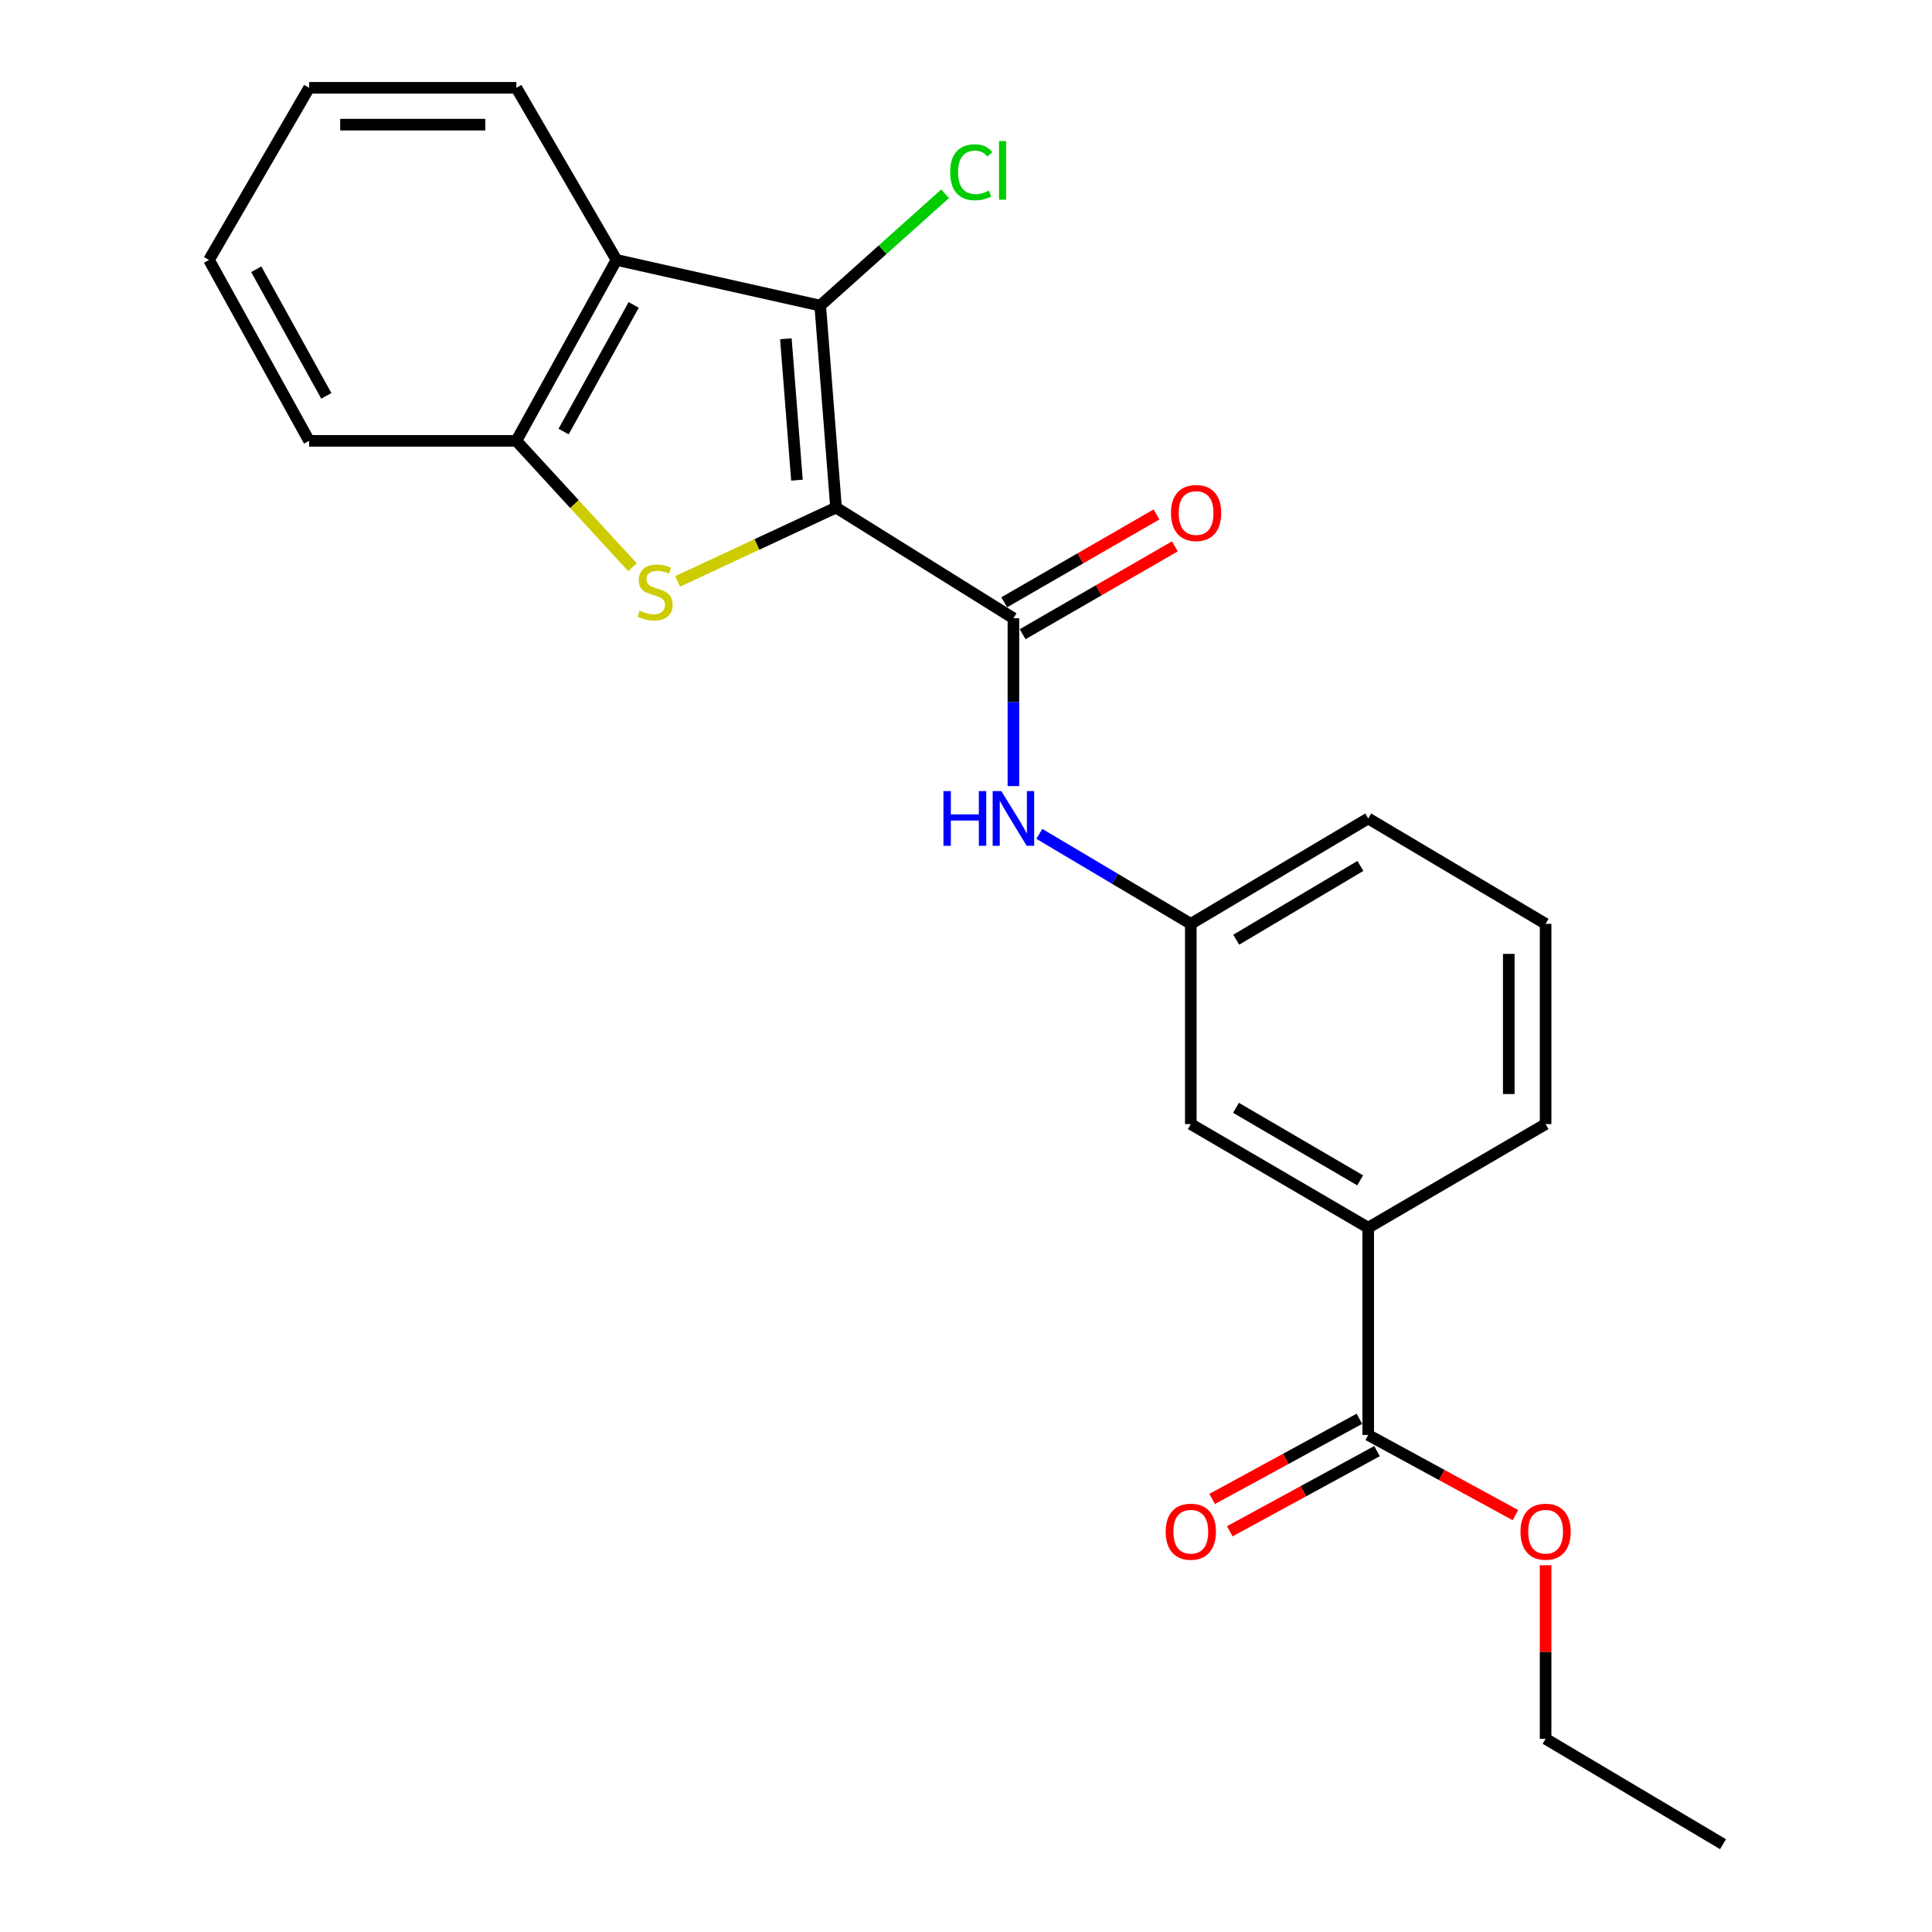 <?xml version='1.0' encoding='iso-8859-1'?>
<svg version='1.1' baseProfile='full'
              xmlns='http://www.w3.org/2000/svg'
                      xmlns:rdkit='http://www.rdkit.org/xml'
                      xmlns:xlink='http://www.w3.org/1999/xlink'
                  xml:space='preserve'
width='1000px' height='1000px' viewBox='0 0 1000 1000'>
<!-- END OF HEADER -->
<rect style='opacity:1.0;fill:#FFFFFF;stroke:none' width='1000' height='1000' x='0' y='0'> </rect>
<path class='bond-0' d='M 432.732,262.723 L 391.742,281.825' style='fill:none;fill-rule:evenodd;stroke:#000000;stroke-width:6px;stroke-linecap:butt;stroke-linejoin:miter;stroke-opacity:1' />
<path class='bond-0' d='M 391.742,281.825 L 350.753,300.926' style='fill:none;fill-rule:evenodd;stroke:#CCCC00;stroke-width:6px;stroke-linecap:butt;stroke-linejoin:miter;stroke-opacity:1' />
<path class='bond-1' d='M 432.732,262.723 L 424.544,158.183' style='fill:none;fill-rule:evenodd;stroke:#000000;stroke-width:6px;stroke-linecap:butt;stroke-linejoin:miter;stroke-opacity:1' />
<path class='bond-1' d='M 412.497,248.531 L 406.765,175.352' style='fill:none;fill-rule:evenodd;stroke:#000000;stroke-width:6px;stroke-linecap:butt;stroke-linejoin:miter;stroke-opacity:1' />
<path class='bond-2' d='M 432.732,262.723 L 524.541,320.004' style='fill:none;fill-rule:evenodd;stroke:#000000;stroke-width:6px;stroke-linecap:butt;stroke-linejoin:miter;stroke-opacity:1' />
<path class='bond-3' d='M 327.356,293.589 L 297.312,260.886' style='fill:none;fill-rule:evenodd;stroke:#CCCC00;stroke-width:6px;stroke-linecap:butt;stroke-linejoin:miter;stroke-opacity:1' />
<path class='bond-3' d='M 297.312,260.886 L 267.267,228.184' style='fill:none;fill-rule:evenodd;stroke:#000000;stroke-width:6px;stroke-linecap:butt;stroke-linejoin:miter;stroke-opacity:1' />
<path class='bond-4' d='M 424.544,158.183 L 319.093,134.542' style='fill:none;fill-rule:evenodd;stroke:#000000;stroke-width:6px;stroke-linecap:butt;stroke-linejoin:miter;stroke-opacity:1' />
<path class='bond-5' d='M 424.544,158.183 L 456.861,129.246' style='fill:none;fill-rule:evenodd;stroke:#000000;stroke-width:6px;stroke-linecap:butt;stroke-linejoin:miter;stroke-opacity:1' />
<path class='bond-5' d='M 456.861,129.246 L 489.179,100.309' style='fill:none;fill-rule:evenodd;stroke:#00CC00;stroke-width:6px;stroke-linecap:butt;stroke-linejoin:miter;stroke-opacity:1' />
<path class='bond-6' d='M 524.541,320.004 L 524.541,363.443' style='fill:none;fill-rule:evenodd;stroke:#000000;stroke-width:6px;stroke-linecap:butt;stroke-linejoin:miter;stroke-opacity:1' />
<path class='bond-6' d='M 524.541,363.443 L 524.541,406.883' style='fill:none;fill-rule:evenodd;stroke:#0000FF;stroke-width:6px;stroke-linecap:butt;stroke-linejoin:miter;stroke-opacity:1' />
<path class='bond-7' d='M 529.305,328.261 L 568.716,305.524' style='fill:none;fill-rule:evenodd;stroke:#000000;stroke-width:6px;stroke-linecap:butt;stroke-linejoin:miter;stroke-opacity:1' />
<path class='bond-7' d='M 568.716,305.524 L 608.128,282.787' style='fill:none;fill-rule:evenodd;stroke:#FF0000;stroke-width:6px;stroke-linecap:butt;stroke-linejoin:miter;stroke-opacity:1' />
<path class='bond-7' d='M 519.778,311.747 L 559.189,289.01' style='fill:none;fill-rule:evenodd;stroke:#000000;stroke-width:6px;stroke-linecap:butt;stroke-linejoin:miter;stroke-opacity:1' />
<path class='bond-7' d='M 559.189,289.01 L 598.601,266.273' style='fill:none;fill-rule:evenodd;stroke:#FF0000;stroke-width:6px;stroke-linecap:butt;stroke-linejoin:miter;stroke-opacity:1' />
<path class='bond-8' d='M 319.093,134.542 L 267.267,45.455' style='fill:none;fill-rule:evenodd;stroke:#000000;stroke-width:6px;stroke-linecap:butt;stroke-linejoin:miter;stroke-opacity:1' />
<path class='bond-9' d='M 319.093,134.542 L 267.267,228.184' style='fill:none;fill-rule:evenodd;stroke:#000000;stroke-width:6px;stroke-linecap:butt;stroke-linejoin:miter;stroke-opacity:1' />
<path class='bond-9' d='M 328,157.82 L 291.722,223.369' style='fill:none;fill-rule:evenodd;stroke:#000000;stroke-width:6px;stroke-linecap:butt;stroke-linejoin:miter;stroke-opacity:1' />
<path class='bond-10' d='M 267.267,228.184 L 159.994,228.184' style='fill:none;fill-rule:evenodd;stroke:#000000;stroke-width:6px;stroke-linecap:butt;stroke-linejoin:miter;stroke-opacity:1' />
<path class='bond-11' d='M 537.951,431.6 L 577.156,454.89' style='fill:none;fill-rule:evenodd;stroke:#0000FF;stroke-width:6px;stroke-linecap:butt;stroke-linejoin:miter;stroke-opacity:1' />
<path class='bond-11' d='M 577.156,454.89 L 616.361,478.181' style='fill:none;fill-rule:evenodd;stroke:#000000;stroke-width:6px;stroke-linecap:butt;stroke-linejoin:miter;stroke-opacity:1' />
<path class='bond-12' d='M 708.181,742.731 L 708.181,635.458' style='fill:none;fill-rule:evenodd;stroke:#000000;stroke-width:6px;stroke-linecap:butt;stroke-linejoin:miter;stroke-opacity:1' />
<path class='bond-13' d='M 703.623,734.359 L 665.52,755.105' style='fill:none;fill-rule:evenodd;stroke:#000000;stroke-width:6px;stroke-linecap:butt;stroke-linejoin:miter;stroke-opacity:1' />
<path class='bond-13' d='M 665.52,755.105 L 627.416,775.851' style='fill:none;fill-rule:evenodd;stroke:#FF0000;stroke-width:6px;stroke-linecap:butt;stroke-linejoin:miter;stroke-opacity:1' />
<path class='bond-13' d='M 712.739,751.103 L 674.636,771.849' style='fill:none;fill-rule:evenodd;stroke:#000000;stroke-width:6px;stroke-linecap:butt;stroke-linejoin:miter;stroke-opacity:1' />
<path class='bond-13' d='M 674.636,771.849 L 636.533,792.595' style='fill:none;fill-rule:evenodd;stroke:#FF0000;stroke-width:6px;stroke-linecap:butt;stroke-linejoin:miter;stroke-opacity:1' />
<path class='bond-14' d='M 708.181,742.731 L 746.284,763.477' style='fill:none;fill-rule:evenodd;stroke:#000000;stroke-width:6px;stroke-linecap:butt;stroke-linejoin:miter;stroke-opacity:1' />
<path class='bond-14' d='M 746.284,763.477 L 784.387,784.223' style='fill:none;fill-rule:evenodd;stroke:#FF0000;stroke-width:6px;stroke-linecap:butt;stroke-linejoin:miter;stroke-opacity:1' />
<path class='bond-15' d='M 708.181,635.458 L 616.361,581.821' style='fill:none;fill-rule:evenodd;stroke:#000000;stroke-width:6px;stroke-linecap:butt;stroke-linejoin:miter;stroke-opacity:1' />
<path class='bond-15' d='M 704.025,610.95 L 639.751,573.405' style='fill:none;fill-rule:evenodd;stroke:#000000;stroke-width:6px;stroke-linecap:butt;stroke-linejoin:miter;stroke-opacity:1' />
<path class='bond-16' d='M 708.181,635.458 L 800.001,581.821' style='fill:none;fill-rule:evenodd;stroke:#000000;stroke-width:6px;stroke-linecap:butt;stroke-linejoin:miter;stroke-opacity:1' />
<path class='bond-17' d='M 616.361,478.181 L 616.361,581.821' style='fill:none;fill-rule:evenodd;stroke:#000000;stroke-width:6px;stroke-linecap:butt;stroke-linejoin:miter;stroke-opacity:1' />
<path class='bond-18' d='M 616.361,478.181 L 708.181,423.633' style='fill:none;fill-rule:evenodd;stroke:#000000;stroke-width:6px;stroke-linecap:butt;stroke-linejoin:miter;stroke-opacity:1' />
<path class='bond-18' d='M 639.871,486.39 L 704.145,448.207' style='fill:none;fill-rule:evenodd;stroke:#000000;stroke-width:6px;stroke-linecap:butt;stroke-linejoin:miter;stroke-opacity:1' />
<path class='bond-19' d='M 800.001,810.166 L 800.001,855.082' style='fill:none;fill-rule:evenodd;stroke:#FF0000;stroke-width:6px;stroke-linecap:butt;stroke-linejoin:miter;stroke-opacity:1' />
<path class='bond-19' d='M 800.001,855.082 L 800.001,899.998' style='fill:none;fill-rule:evenodd;stroke:#000000;stroke-width:6px;stroke-linecap:butt;stroke-linejoin:miter;stroke-opacity:1' />
<path class='bond-20' d='M 267.267,45.455 L 159.994,45.455' style='fill:none;fill-rule:evenodd;stroke:#000000;stroke-width:6px;stroke-linecap:butt;stroke-linejoin:miter;stroke-opacity:1' />
<path class='bond-20' d='M 251.176,64.52 L 176.085,64.52' style='fill:none;fill-rule:evenodd;stroke:#000000;stroke-width:6px;stroke-linecap:butt;stroke-linejoin:miter;stroke-opacity:1' />
<path class='bond-21' d='M 159.994,228.184 L 108.179,134.542' style='fill:none;fill-rule:evenodd;stroke:#000000;stroke-width:6px;stroke-linecap:butt;stroke-linejoin:miter;stroke-opacity:1' />
<path class='bond-21' d='M 168.903,204.907 L 132.633,139.358' style='fill:none;fill-rule:evenodd;stroke:#000000;stroke-width:6px;stroke-linecap:butt;stroke-linejoin:miter;stroke-opacity:1' />
<path class='bond-22' d='M 800.001,581.821 L 800.001,478.181' style='fill:none;fill-rule:evenodd;stroke:#000000;stroke-width:6px;stroke-linecap:butt;stroke-linejoin:miter;stroke-opacity:1' />
<path class='bond-22' d='M 780.936,566.275 L 780.936,493.727' style='fill:none;fill-rule:evenodd;stroke:#000000;stroke-width:6px;stroke-linecap:butt;stroke-linejoin:miter;stroke-opacity:1' />
<path class='bond-23' d='M 800.001,478.181 L 708.181,423.633' style='fill:none;fill-rule:evenodd;stroke:#000000;stroke-width:6px;stroke-linecap:butt;stroke-linejoin:miter;stroke-opacity:1' />
<path class='bond-24' d='M 800.001,899.998 L 891.821,954.545' style='fill:none;fill-rule:evenodd;stroke:#000000;stroke-width:6px;stroke-linecap:butt;stroke-linejoin:miter;stroke-opacity:1' />
<path class='bond-25' d='M 159.994,45.455 L 108.179,134.542' style='fill:none;fill-rule:evenodd;stroke:#000000;stroke-width:6px;stroke-linecap:butt;stroke-linejoin:miter;stroke-opacity:1' />
<path  class='atom-1' d='M 331.09 316.081
Q 331.41 316.201, 332.73 316.761
Q 334.05 317.321, 335.49 317.681
Q 336.97 318.001, 338.41 318.001
Q 341.09 318.001, 342.65 316.721
Q 344.21 315.401, 344.21 313.121
Q 344.21 311.561, 343.41 310.601
Q 342.65 309.641, 341.45 309.121
Q 340.25 308.601, 338.25 308.001
Q 335.73 307.241, 334.21 306.521
Q 332.73 305.801, 331.65 304.281
Q 330.61 302.761, 330.61 300.201
Q 330.61 296.641, 333.01 294.441
Q 335.45 292.241, 340.25 292.241
Q 343.53 292.241, 347.25 293.801
L 346.33 296.881
Q 342.93 295.481, 340.37 295.481
Q 337.61 295.481, 336.09 296.641
Q 334.57 297.761, 334.61 299.721
Q 334.61 301.241, 335.37 302.161
Q 336.17 303.081, 337.29 303.601
Q 338.45 304.121, 340.37 304.721
Q 342.93 305.521, 344.45 306.321
Q 345.97 307.121, 347.05 308.761
Q 348.17 310.361, 348.17 313.121
Q 348.17 317.041, 345.53 319.161
Q 342.93 321.241, 338.57 321.241
Q 336.05 321.241, 334.13 320.681
Q 332.25 320.161, 330.01 319.241
L 331.09 316.081
' fill='#CCCC00'/>
<path  class='atom-6' d='M 488.321 409.473
L 492.161 409.473
L 492.161 421.513
L 506.641 421.513
L 506.641 409.473
L 510.481 409.473
L 510.481 437.793
L 506.641 437.793
L 506.641 424.713
L 492.161 424.713
L 492.161 437.793
L 488.321 437.793
L 488.321 409.473
' fill='#0000FF'/>
<path  class='atom-6' d='M 518.281 409.473
L 527.561 424.473
Q 528.481 425.953, 529.961 428.633
Q 531.441 431.313, 531.521 431.473
L 531.521 409.473
L 535.281 409.473
L 535.281 437.793
L 531.401 437.793
L 521.441 421.393
Q 520.281 419.473, 519.041 417.273
Q 517.841 415.073, 517.481 414.393
L 517.481 437.793
L 513.801 437.793
L 513.801 409.473
L 518.281 409.473
' fill='#0000FF'/>
<path  class='atom-9' d='M 606.094 265.536
Q 606.094 258.736, 609.454 254.936
Q 612.814 251.136, 619.094 251.136
Q 625.374 251.136, 628.734 254.936
Q 632.094 258.736, 632.094 265.536
Q 632.094 272.416, 628.694 276.336
Q 625.294 280.216, 619.094 280.216
Q 612.854 280.216, 609.454 276.336
Q 606.094 272.456, 606.094 265.536
M 619.094 277.016
Q 623.414 277.016, 625.734 274.136
Q 628.094 271.216, 628.094 265.536
Q 628.094 259.976, 625.734 257.176
Q 623.414 254.336, 619.094 254.336
Q 614.774 254.336, 612.414 257.136
Q 610.094 259.936, 610.094 265.536
Q 610.094 271.256, 612.414 274.136
Q 614.774 277.016, 619.094 277.016
' fill='#FF0000'/>
<path  class='atom-12' d='M 603.361 792.805
Q 603.361 786.005, 606.721 782.205
Q 610.081 778.405, 616.361 778.405
Q 622.641 778.405, 626.001 782.205
Q 629.361 786.005, 629.361 792.805
Q 629.361 799.685, 625.961 803.605
Q 622.561 807.485, 616.361 807.485
Q 610.121 807.485, 606.721 803.605
Q 603.361 799.725, 603.361 792.805
M 616.361 804.285
Q 620.681 804.285, 623.001 801.405
Q 625.361 798.485, 625.361 792.805
Q 625.361 787.245, 623.001 784.445
Q 620.681 781.605, 616.361 781.605
Q 612.041 781.605, 609.681 784.405
Q 607.361 787.205, 607.361 792.805
Q 607.361 798.525, 609.681 801.405
Q 612.041 804.285, 616.361 804.285
' fill='#FF0000'/>
<path  class='atom-13' d='M 491.802 89.162
Q 491.802 82.122, 495.082 78.442
Q 498.402 74.722, 504.682 74.722
Q 510.522 74.722, 513.642 78.842
L 511.002 81.002
Q 508.722 78.002, 504.682 78.002
Q 500.402 78.002, 498.122 80.882
Q 495.882 83.722, 495.882 89.162
Q 495.882 94.762, 498.202 97.642
Q 500.562 100.522, 505.122 100.522
Q 508.242 100.522, 511.882 98.642
L 513.002 101.642
Q 511.522 102.602, 509.282 103.162
Q 507.042 103.722, 504.562 103.722
Q 498.402 103.722, 495.082 99.962
Q 491.802 96.202, 491.802 89.162
' fill='#00CC00'/>
<path  class='atom-13' d='M 517.082 73.002
L 520.762 73.002
L 520.762 103.362
L 517.082 103.362
L 517.082 73.002
' fill='#00CC00'/>
<path  class='atom-14' d='M 787.001 792.805
Q 787.001 786.005, 790.361 782.205
Q 793.721 778.405, 800.001 778.405
Q 806.281 778.405, 809.641 782.205
Q 813.001 786.005, 813.001 792.805
Q 813.001 799.685, 809.601 803.605
Q 806.201 807.485, 800.001 807.485
Q 793.761 807.485, 790.361 803.605
Q 787.001 799.725, 787.001 792.805
M 800.001 804.285
Q 804.321 804.285, 806.641 801.405
Q 809.001 798.485, 809.001 792.805
Q 809.001 787.245, 806.641 784.445
Q 804.321 781.605, 800.001 781.605
Q 795.681 781.605, 793.321 784.405
Q 791.001 787.205, 791.001 792.805
Q 791.001 798.525, 793.321 801.405
Q 795.681 804.285, 800.001 804.285
' fill='#FF0000'/>
</svg>
